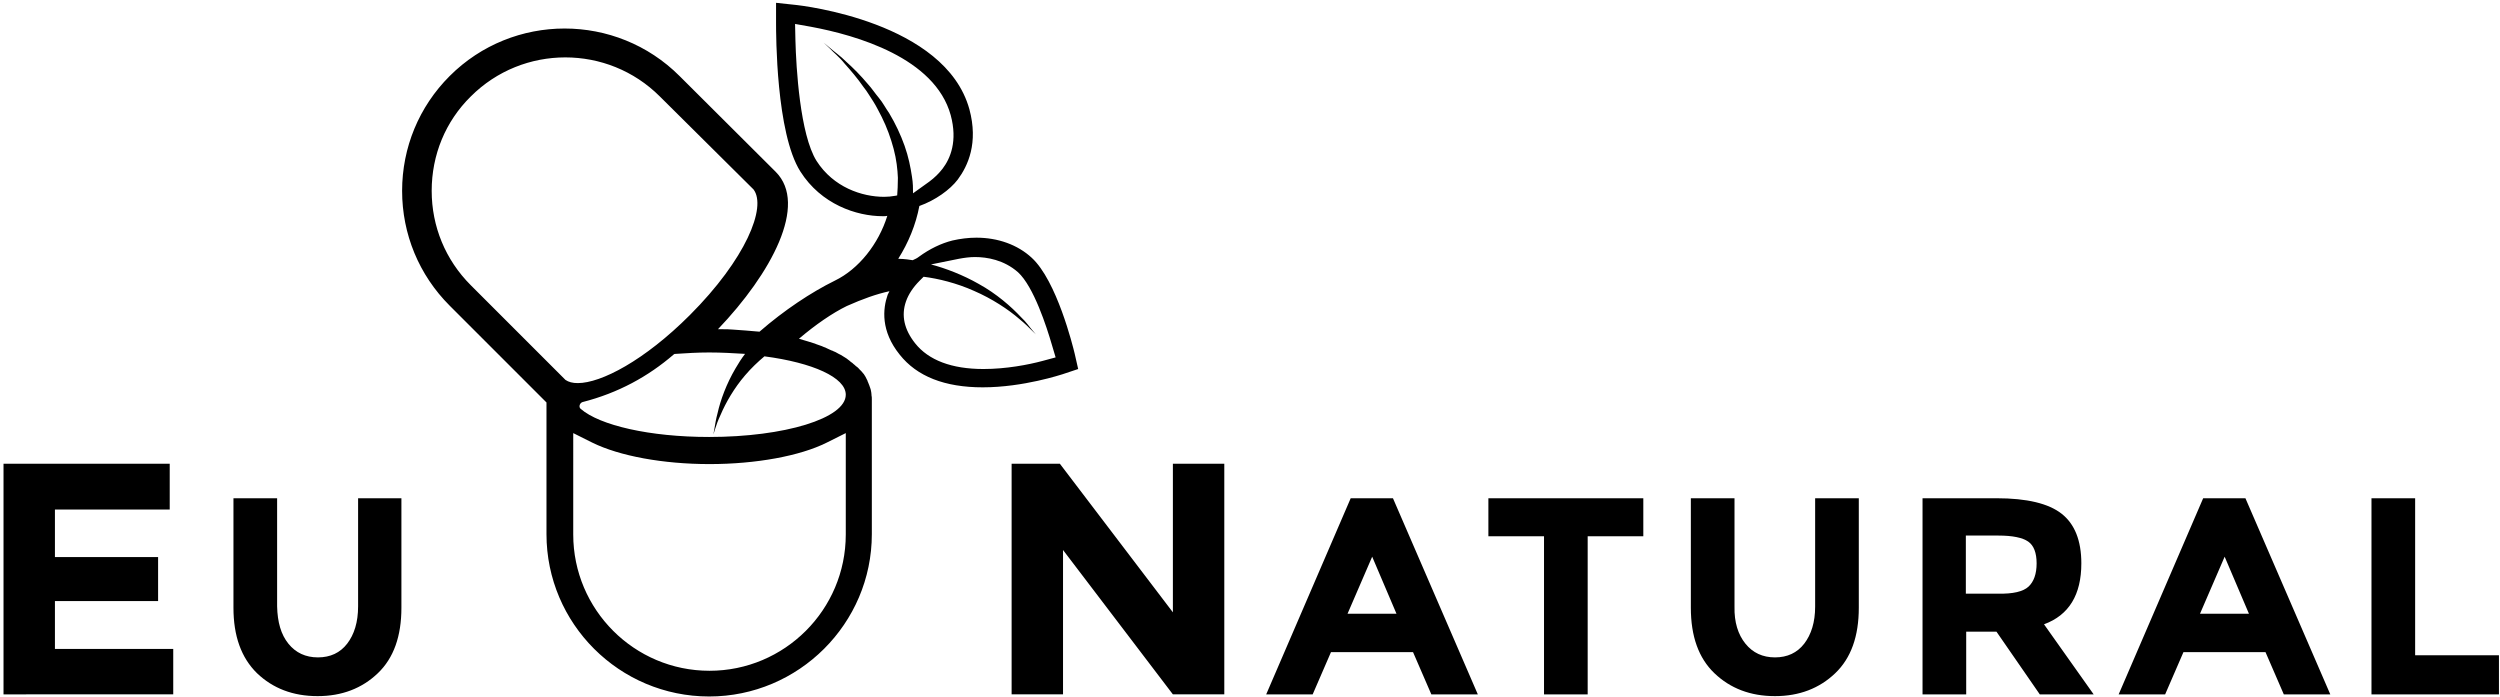 <svg version="1.1" id="Layer_1" xmlns="http://www.w3.org/2000/svg" x="0" y="0" viewBox="0 0 710 198" style="enable-background:new 0 0 710 198" xml:space="preserve"><path d="M48.2 131.7v13H15.6v13.5h29.3v12.5H15.6v13.6h33.6v12.9H1v-65.5h47.2zM81.9 182.8c2.1 2.6 4.9 3.9 8.4 3.9s6.3-1.3 8.3-3.9c2-2.6 3.1-6.1 3.1-10.6v-30.7H114v31.1c0 8.1-2.2 14.3-6.7 18.6-4.5 4.3-10.2 6.5-17.1 6.5-7 0-12.7-2.2-17.2-6.5-4.5-4.4-6.7-10.6-6.7-18.6v-31.1h12.4v30.7c.1 4.5 1.1 8 3.2 10.6zM333.1 131.7h14.6v65.5h-14.6l-31.2-41v41h-14.6v-65.5H301l32.1 42.2v-42.2zM389.7 158.1l-7 16.2h13.9l-6.9-16.2zm16.8 39.1-5.2-12H378l-5.2 12h-13.2l24-55.7h12l24.1 55.7h-13.2zM450.9 152.3v44.9h-12.4v-44.9h-15.8v-10.8h44v10.8h-15.8zM495.7 182.8c2.1 2.6 4.9 3.9 8.4 3.9s6.3-1.3 8.3-3.9c2-2.6 3.1-6.1 3.1-10.5v-30.8h12.4v31.1c0 8.1-2.2 14.3-6.7 18.6-4.5 4.3-10.2 6.5-17.1 6.5-7 0-12.7-2.2-17.2-6.5s-6.7-10.5-6.7-18.6v-31.1h12.4v30.8c-.1 4.4 1 7.9 3.1 10.5zM576.1 166.6c1.5-1.4 2.3-3.6 2.3-6.6 0-3-.8-5.1-2.4-6.2-1.6-1.1-4.4-1.7-8.4-1.7h-9.3v16.5h9.1c4.3.1 7.2-.6 8.7-2zm15-6.6c0 8.9-3.5 14.7-10.6 17.3l14.1 19.9h-15.3L567 179.4h-8.6v17.8H546v-55.7h21c8.7 0 14.8 1.5 18.5 4.4 3.7 2.9 5.6 7.6 5.6 14.1M631.8 158.1l-7 16.2h13.9l-6.9-16.2zm16.8 39.1-5.2-12h-23.3l-5.2 12h-13.2l24-55.7h12l24.1 55.7h-13.2zM673.5 197.2v-55.7h12.4v44.6h23.8v11.1h-36.2zM296.1 102.5c-4.1 1.1-10.4 2.3-16.8 2.3-9 0-15.6-2.5-19.4-7.3-3.1-3.9-4-7.9-2.6-11.9.7-2 2-4 3.9-5.9l1.1-1.1c4.1.5 9.4 1.8 14.3 4 5.1 2.2 9.8 5.3 12.9 8 1.6 1.3 2.8 2.5 3.6 3.3.9.8 1.3 1.3 1.3 1.3s-.4-.5-1.2-1.4c-.8-.9-1.7-2.3-3.2-3.7-2.8-3-7-6.7-12.1-9.5-4.4-2.5-9.3-4.4-13.5-5.5l7.9-1.6c1.6-.3 3.1-.5 4.6-.5 3.4 0 8.2.8 12.2 4.3 4.5 4.1 8.2 15.7 9.6 20.5l1.1 3.7-3.7 1zm-41.3-47-.5.1c-1.1.2-2.2.3-3.2.3-6.3 0-14.4-2.7-19.2-10.2-4.7-7.5-5.8-26.5-6-34.3l-.1-4.6 4.5.8c12.9 2.4 35.2 8.8 39.7 25.1 2 7.4-.1 12.3-2.3 15.2-1 1.3-2.3 2.6-3.8 3.7l-4.6 3.3c0-1.4 0-2.9-.3-4.7-.4-2.7-1-5.7-2.1-8.8-1.1-3.1-2.6-6.3-4.4-9.3-1-1.4-1.8-3-2.9-4.3-1.1-1.3-2-2.7-3.1-3.9-2.1-2.5-4.2-4.6-6.1-6.3-1.8-1.8-3.6-3-4.7-4-1.1-.9-1.8-1.5-1.8-1.5s.6.6 1.7 1.6c1 1.1 2.7 2.4 4.3 4.4 1.7 1.9 3.6 4.1 5.4 6.7 1 1.2 1.8 2.7 2.7 4 .9 1.4 1.6 2.9 2.4 4.4 1.5 3 2.6 6.1 3.4 9.1.8 3 1.1 5.8 1.2 8.2 0 2-.1 3.7-.2 5zm-14.6 56.6c0 6.7-17.4 12-38.8 12-16.9 0-31.1-3.3-36.5-8-.6-.5-.3-1.6.5-1.9 10.2-2.6 18.7-7.3 25.9-13.5.2-.2.4-.2.6-.2 3.1-.2 6.2-.4 9.5-.4 3.5 0 6.9.2 10.2.4-1 1.3-1.9 2.7-2.7 4.1-2.6 4.4-4.3 9.1-5.1 12.7-.5 1.8-.7 3.3-.9 4.4-.2 1.1-.3 1.7-.3 1.7s.2-.6.5-1.6.8-2.4 1.6-4.1c1.4-3.3 3.8-7.5 6.9-11.1 1.7-2 3.7-3.9 5.5-5.4 13.7 1.8 23.1 6 23.1 10.9zm0 39.7c0 21.4-17.4 38.7-38.7 38.7-21.4 0-38.7-17.4-38.7-38.7V123l5.4 2.7c7.7 3.8 20.1 6.1 33.3 6.1 13.2 0 25.7-2.3 33.3-6.1l5.4-2.7v28.8zM133.7 81c-7.2-7.2-11.1-16.7-11.1-26.8 0-10.2 3.9-19.7 11.1-26.8 14.8-14.8 38.9-14.8 53.7 0L214 53.8c3.8 5-2.2 19.8-18.1 35.7-12.9 12.9-25.2 19.3-31.8 19.3-1.5 0-2.6-.3-3.5-.9L133.7 81zm171.5 19.4c-.5-2.1-5.1-20.7-12.2-27.2-4-3.7-9.6-5.7-15.7-5.7-2.3 0-4.6.3-6.8.8-3.2.8-6.5 2.4-9.5 4.6-.5.4-1.1.7-1.8 1-2.3-.4-3.9-.4-4.1-.4 2.9-4.6 5-9.7 6-15 4.5-1.6 8.7-4.6 10.9-7.5 2.9-3.9 5.9-10.4 3.3-20C268.4 6.2 227.8 1.6 226 1.4l-5.6-.6v5.7c0 3.2 0 31.3 6.9 42.2 5.9 9.3 15.9 12.7 23.4 12.7h.2c.4 0 .7 0 1.1-.1-2.5 8-8.1 15.1-14.9 18.4-6.7 3.3-14.4 8.4-21.4 14.5-2.3-.2-5.8-.5-7.6-.6-1-.1-2-.1-3-.1h-1.2c15.1-15.8 25.7-35.4 16.4-44.7L193 21.6c-18-18-47.3-18-65.3 0-8.7 8.7-13.5 20.3-13.5 32.6s4.8 23.9 13.5 32.6l27.1 27.1.4.4v37.4c0 25.4 20.7 46.1 46.2 46.1 25.4 0 46.2-20.7 46.2-46.1v-38.3c0-.4 0-.8-.1-1.2v-.2c0-.4-.1-.7-.2-1.3-.1-.3-.2-.7-.3-.9l-.1-.3c-.1-.3-.3-.7-.4-1-.1-.1-.1-.2-.1-.3-.2-.3-.3-.7-.6-1.2-.2-.3-.3-.5-.5-.8l-.2-.2c-.2-.3-.4-.5-.7-.8l-.3-.3c-.2-.3-.5-.5-.7-.7l-.3-.2c-.2-.2-.4-.4-.8-.7l-.2-.2c-.3-.2-.6-.4-.9-.7l-.4-.3c-.2-.2-.4-.3-.7-.5l-1.3-.8-.6-.3c-.3-.2-.6-.3-.9-.5l-.7-.3c-.1-.1-.2-.1-.5-.2-.4-.2-.8-.4-1.3-.6l-.4-.2c-.3-.1-.6-.2-1-.4-.6-.2-1.1-.4-1.7-.6l-.2-.1c-.8-.3-3-.9-4.6-1.4 4.7-4 9.5-7.3 13.6-9.3 4.5-2 8.4-3.4 12.1-4.2l-.5 1c-1.4 4-2 10.3 3.4 17 4.9 6.2 12.8 9.3 23.6 9.3 11.6 0 22.5-3.7 22.6-3.7l4.5-1.5-1-4.4z"/></svg>